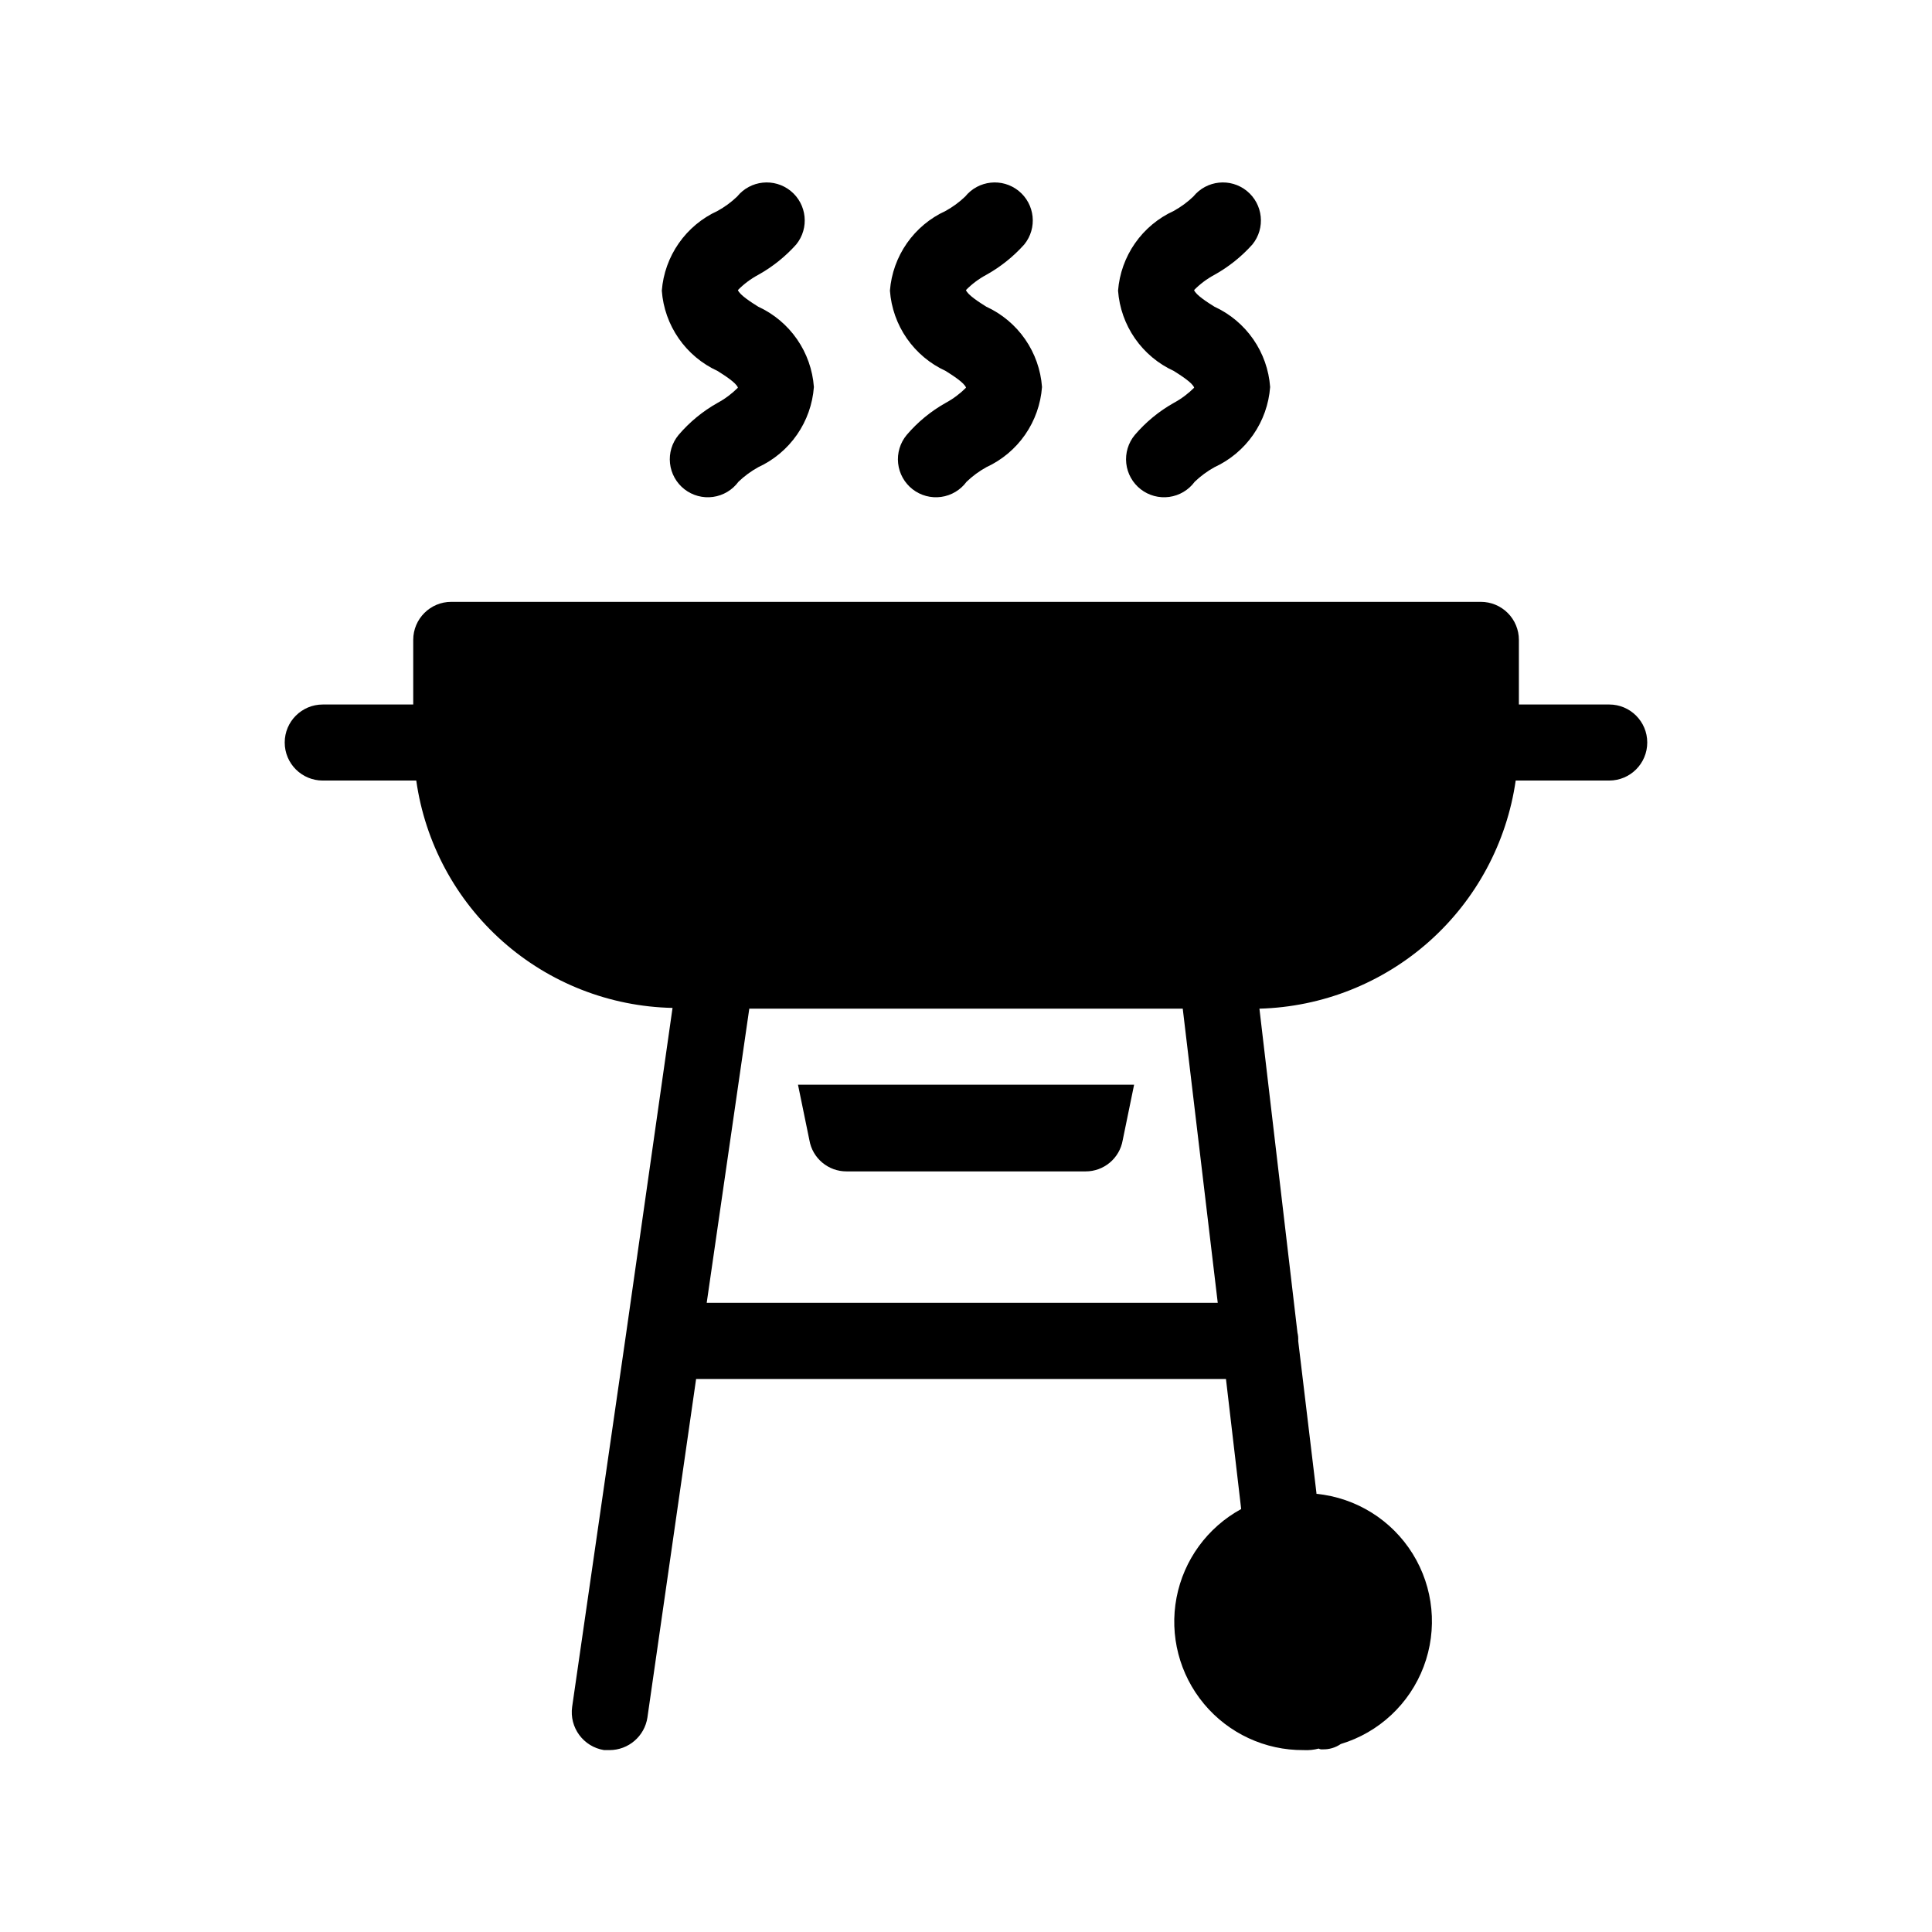 <?xml version="1.0" encoding="UTF-8"?>
<!-- Uploaded to: ICON Repo, www.svgrepo.com, Generator: ICON Repo Mixer Tools -->
<svg fill="#000000" width="800px" height="800px" version="1.1" viewBox="144 144 512 512" xmlns="http://www.w3.org/2000/svg">
 <path d="m358.5 446.17-3.023-14.711h89.074l-3.023 14.711c-0.828 4.797-5.004 8.293-9.875 8.262h-63.277c-4.867 0.031-9.047-3.465-9.875-8.262zm211.96-115.47h0.004c5.562 0 10.074 4.512 10.074 10.074 0 5.566-4.512 10.078-10.074 10.078h-24.789c-2.371 16.469-10.488 31.566-22.914 42.633-12.43 11.062-28.367 17.375-45 17.824l10.078 85.848c0.176 0.727 0.242 1.473 0.199 2.219l4.836 40.305v0.203-0.004c10.512 1.043 19.934 6.918 25.504 15.891 5.566 8.973 6.641 20.027 2.906 29.906-3.734 9.879-11.848 17.457-21.961 20.504-1.418 0.977-3.113 1.473-4.836 1.414-0.348 0.051-0.703-0.02-1.008-0.203-1.312 0.344-2.672 0.48-4.031 0.402-10.18 0.074-19.855-4.418-26.371-12.238-6.519-7.82-9.191-18.148-7.285-28.152 1.91-10 8.195-18.617 17.133-23.492l-4.031-34.461h-140.42l-12.898 89.68h0.004c-0.75 4.984-5.035 8.672-10.078 8.664h-1.41c-5.484-0.879-9.25-5.988-8.465-11.484l14.309-98.949 12.293-86.254c-16.629-0.348-32.594-6.602-45.035-17.641-12.441-11.039-20.551-26.145-22.879-42.613h-24.785c-5.566 0-10.078-4.512-10.078-10.078 0-5.562 4.512-10.074 10.078-10.074h23.98v-17.129c0-5.566 4.512-10.078 10.074-10.078h272.86c2.672 0 5.238 1.062 7.125 2.953 1.891 1.887 2.953 4.453 2.953 7.125v17.129zm-113.02 80.609h-114.87l-11.285 77.949h135.43zm-62.832-169c1.754 1.109 4.996 3.144 5.402 4.434-1.598 1.598-3.418 2.957-5.402 4.031-3.922 2.203-7.422 5.082-10.336 8.504-1.738 2.098-2.551 4.809-2.258 7.516 0.293 2.707 1.672 5.18 3.816 6.856 2.148 1.676 4.883 2.41 7.578 2.039 2.699-0.375 5.129-1.82 6.742-4.016 1.578-1.512 3.344-2.812 5.258-3.867 4.129-1.906 7.672-4.879 10.262-8.613 2.59-3.738 4.133-8.098 4.473-12.629-0.332-4.543-1.879-8.914-4.473-12.656-2.594-3.742-6.144-6.719-10.281-8.625-1.754-1.09-4.977-3.144-5.402-4.414h0.004c1.578-1.605 3.391-2.965 5.379-4.031 3.785-2.106 7.191-4.832 10.078-8.059 3.504-4.324 2.84-10.672-1.484-14.18-4.324-3.504-10.668-2.84-14.176 1.484-1.562 1.5-3.32 2.785-5.219 3.828-4.113 1.887-7.648 4.844-10.238 8.555-2.59 3.715-4.141 8.051-4.492 12.562 0.332 4.547 1.879 8.918 4.477 12.66 2.598 3.742 6.152 6.719 10.293 8.621zm60.457 0c1.754 1.109 4.996 3.144 5.402 4.434-1.598 1.598-3.418 2.957-5.402 4.031-3.918 2.203-7.418 5.082-10.336 8.504-1.738 2.098-2.551 4.809-2.258 7.516 0.293 2.707 1.672 5.18 3.816 6.856 2.148 1.676 4.883 2.41 7.578 2.039 2.699-0.375 5.129-1.82 6.742-4.016 1.578-1.512 3.344-2.812 5.258-3.867 4.129-1.906 7.672-4.879 10.262-8.613 2.59-3.738 4.133-8.098 4.473-12.629-0.332-4.543-1.875-8.914-4.473-12.656-2.594-3.742-6.144-6.719-10.281-8.625-1.754-1.09-4.977-3.144-5.402-4.414h0.004c1.578-1.605 3.391-2.965 5.379-4.031 3.785-2.106 7.191-4.832 10.078-8.059 3.504-4.324 2.84-10.672-1.484-14.18-4.324-3.504-10.668-2.84-14.176 1.484-1.562 1.5-3.32 2.785-5.219 3.828-4.113 1.887-7.648 4.844-10.238 8.555-2.59 3.715-4.141 8.051-4.492 12.562 0.332 4.547 1.879 8.918 4.477 12.66 2.598 3.742 6.152 6.719 10.293 8.621zm-120.91 0c1.754 1.109 4.996 3.144 5.402 4.434-1.598 1.598-3.418 2.957-5.402 4.031-3.922 2.203-7.422 5.082-10.336 8.504-1.738 2.098-2.551 4.809-2.258 7.516 0.293 2.707 1.672 5.18 3.816 6.856 2.148 1.676 4.883 2.41 7.578 2.039 2.695-0.375 5.129-1.82 6.742-4.016 1.578-1.512 3.344-2.812 5.258-3.867 4.129-1.906 7.672-4.879 10.262-8.613 2.59-3.738 4.133-8.098 4.473-12.629-0.332-4.539-1.871-8.91-4.465-12.652-2.59-3.742-6.137-6.723-10.27-8.629-1.754-1.09-4.977-3.144-5.402-4.414h0.004c1.578-1.605 3.394-2.965 5.379-4.031 3.785-2.106 7.191-4.832 10.078-8.059 3.504-4.324 2.84-10.672-1.48-14.18-4.324-3.504-10.672-2.84-14.18 1.484-1.562 1.5-3.316 2.785-5.219 3.828-4.117 1.887-7.656 4.84-10.25 8.551-2.594 3.715-4.148 8.051-4.5 12.566 0.332 4.547 1.879 8.918 4.477 12.66 2.598 3.742 6.152 6.719 10.293 8.621z"/>
</svg>